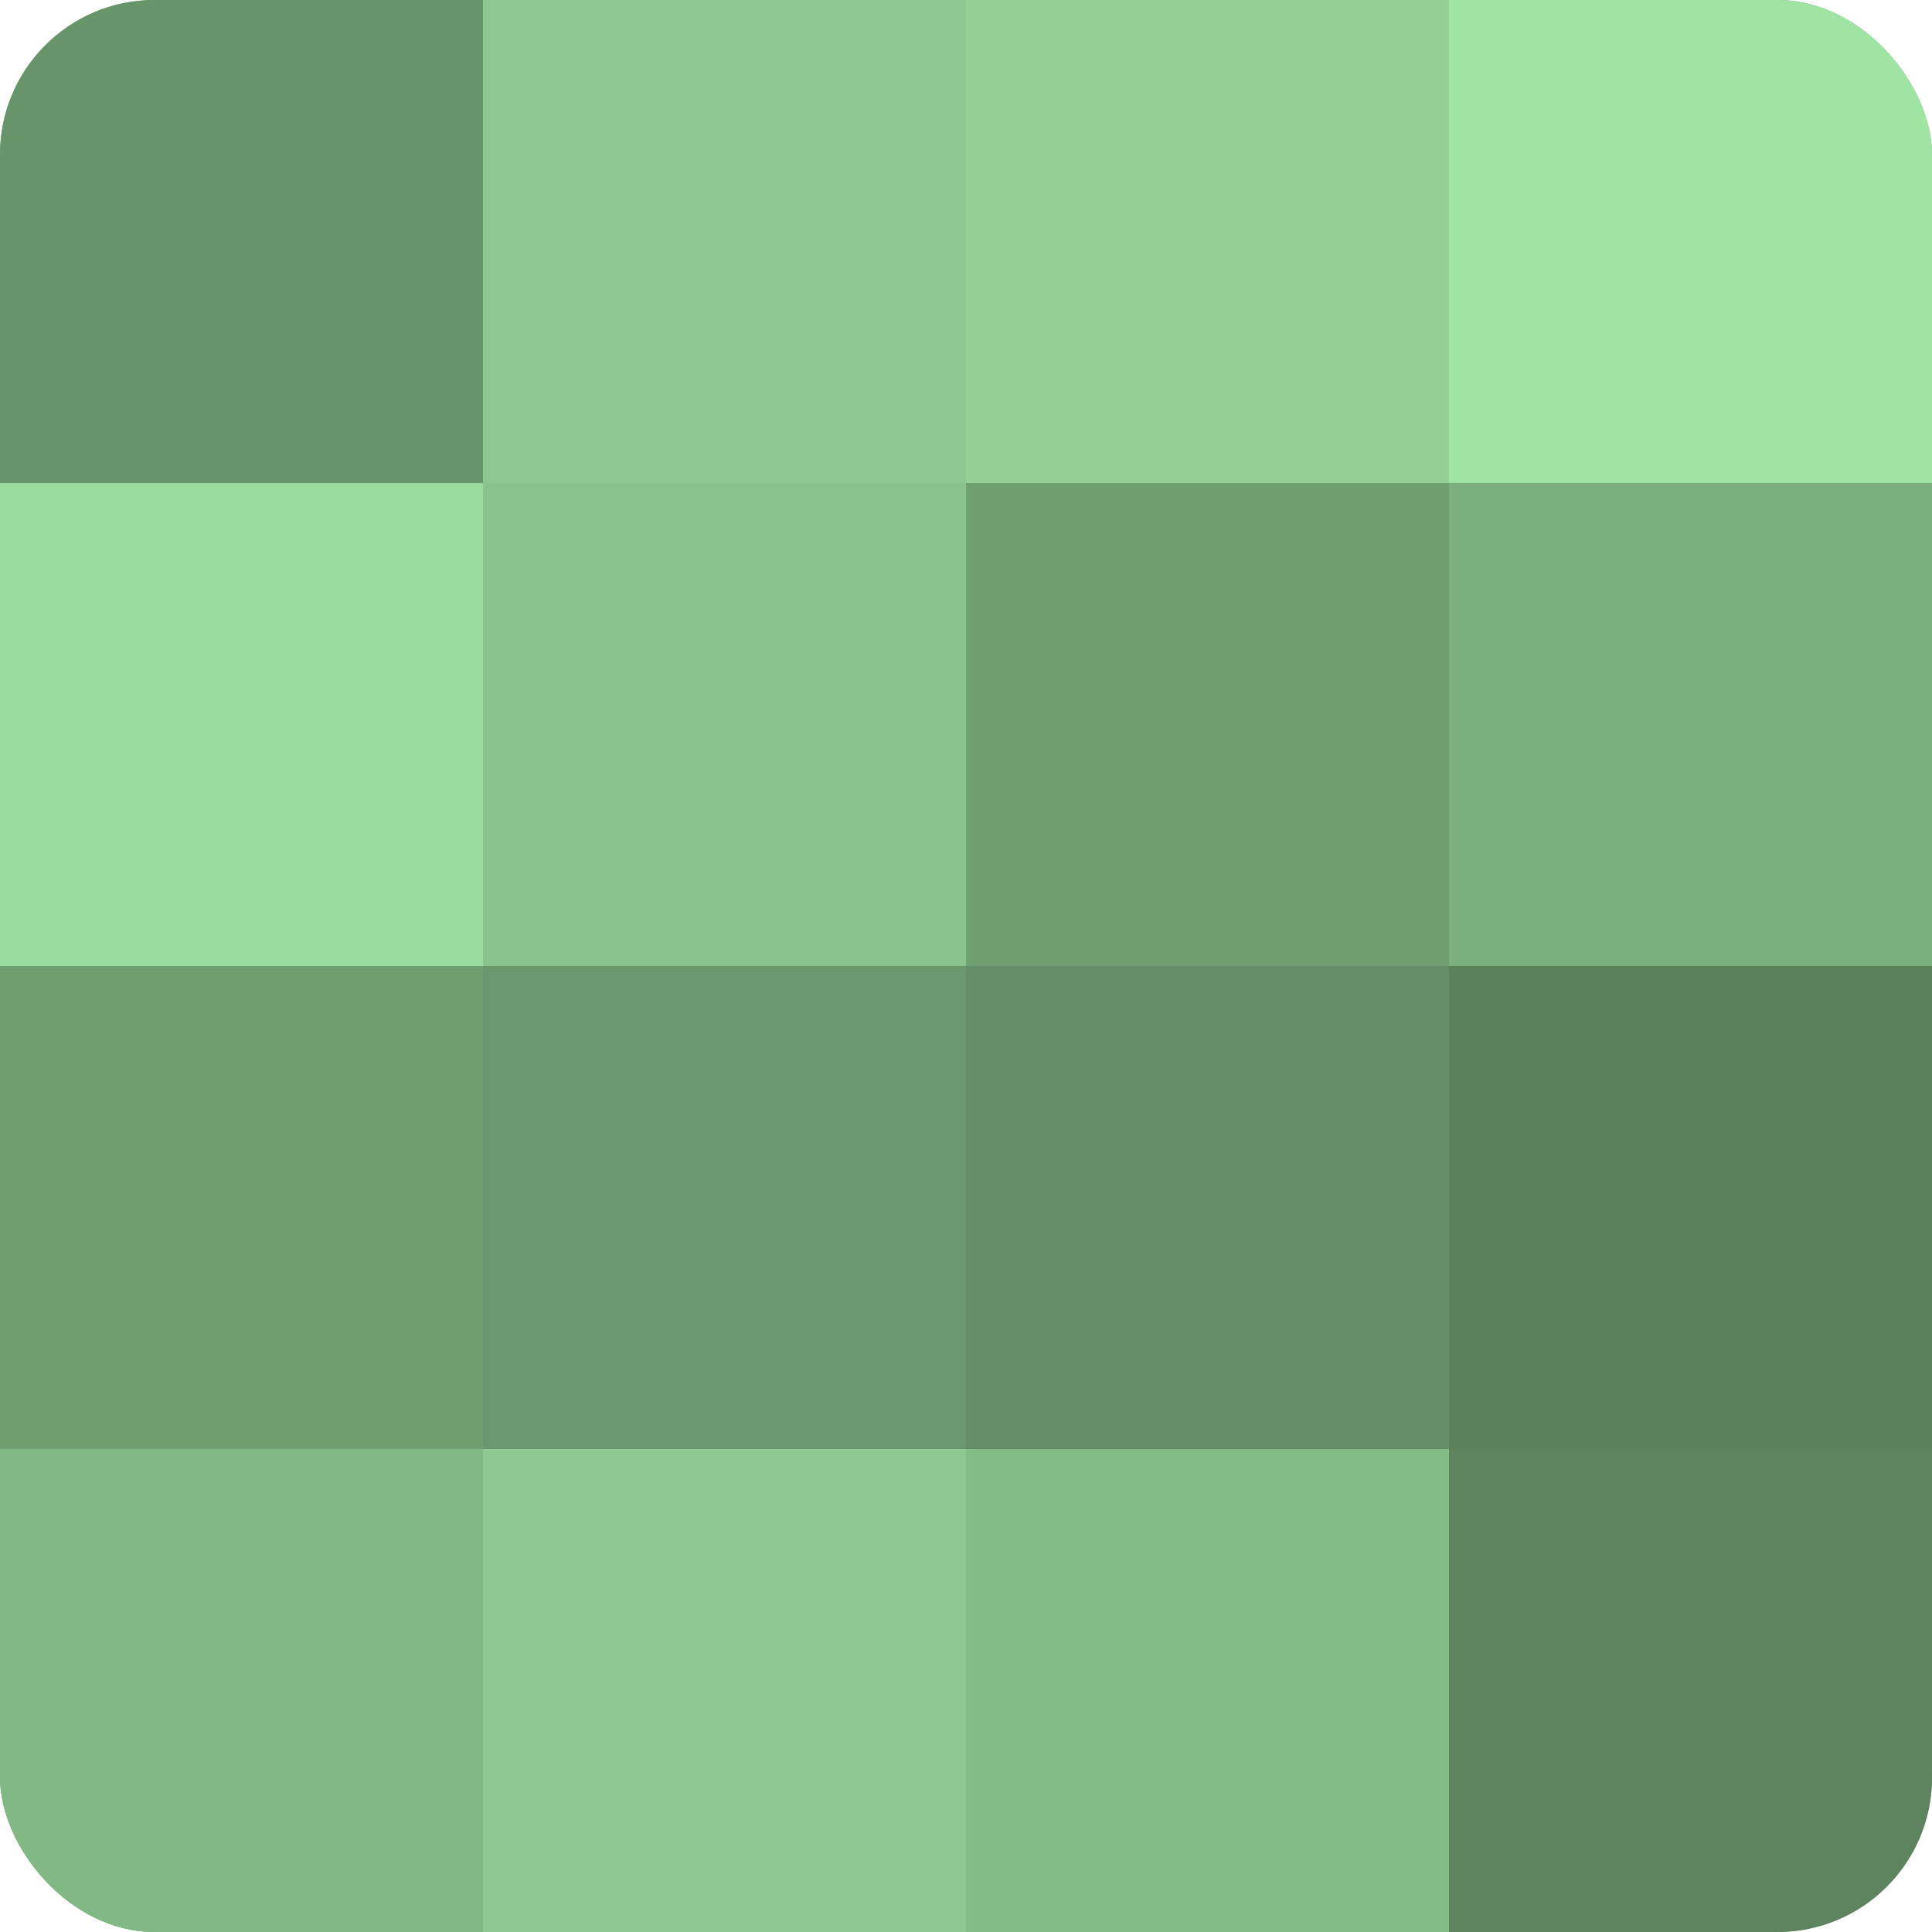 <?xml version="1.0" encoding="UTF-8"?>
<svg xmlns="http://www.w3.org/2000/svg" width="60" height="60" viewBox="0 0 100 100" preserveAspectRatio="xMidYMid meet"><defs><clipPath id="c" width="100" height="100"><rect width="100" height="100" rx="8" ry="8"/></clipPath></defs><g clip-path="url(#c)"><rect width="100" height="100" fill="#70a072"/><rect width="25" height="25" fill="#68946a"/><rect y="25" width="25" height="25" fill="#9adc9d"/><rect y="50" width="25" height="25" fill="#70a072"/><rect y="75" width="25" height="25" fill="#81b884"/><rect x="25" width="25" height="25" fill="#8cc88f"/><rect x="25" y="25" width="25" height="25" fill="#89c48c"/><rect x="25" y="50" width="25" height="25" fill="#6a986d"/><rect x="25" y="75" width="25" height="25" fill="#8cc88f"/><rect x="50" width="25" height="25" fill="#92d095"/><rect x="50" y="25" width="25" height="25" fill="#70a072"/><rect x="50" y="50" width="25" height="25" fill="#659067"/><rect x="50" y="75" width="25" height="25" fill="#84bc86"/><rect x="75" width="25" height="25" fill="#9fe4a3"/><rect x="75" y="25" width="25" height="25" fill="#7bb07e"/><rect x="75" y="50" width="25" height="25" fill="#5a805c"/><rect x="75" y="75" width="25" height="25" fill="#5d845f"/></g></svg>
